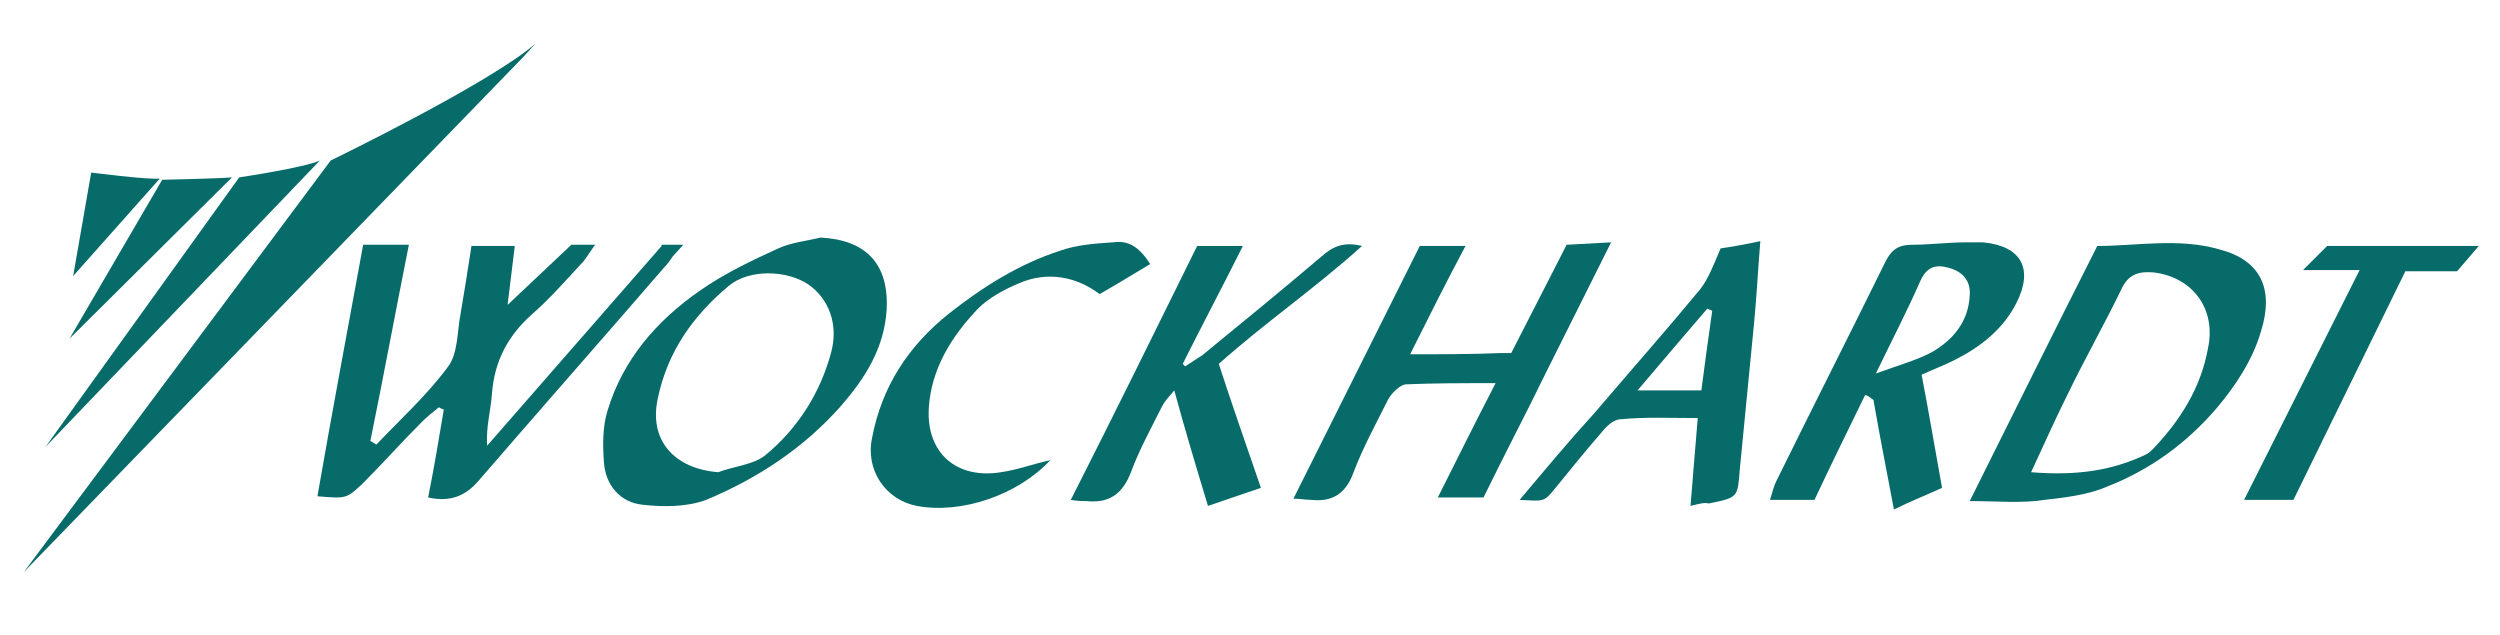 <?xml version="1.0" encoding="utf-8"?>
<!-- Generator: Adobe Illustrator 24.1.0, SVG Export Plug-In . SVG Version: 6.00 Build 0)  -->
<svg version="1.1" id="Ebene_1" xmlns="http://www.w3.org/2000/svg" xmlns:xlink="http://www.w3.org/1999/xlink" x="0px" y="0px"
	 viewBox="0 0 189 48" style="enable-background:new 0 0 189 48;" xml:space="preserve">
<style type="text/css">
	.st0{fill:#076B69;}
	.st1{fill:none;}
</style>
<path class="st0" d="M148.911,37.882c3.275-6.55,6.368-12.828,9.644-19.287
	c3.002,0,6.186-0.637,9.28,0.273c3.093,0.819,4.094,3.002,3.093,6.186
	c-0.637,2.183-1.911,4.094-3.366,5.823c-2.274,2.638-5.004,4.64-8.279,5.914
	c-1.456,0.637-3.184,0.819-4.731,1.001C152.823,38.064,151.004,37.882,148.911,37.882
	z M153.551,35.699c3.366,0.273,6.096-0.091,8.734-1.365
	c0.182-0.091,0.364-0.273,0.455-0.364c2.092-2.183,3.639-4.64,4.185-7.642
	c0.637-3.002-1.183-5.368-4.094-5.732c-1.092-0.091-1.911,0.091-2.456,1.274
	c-1.274,2.638-2.729,5.186-4.003,7.824
	C155.462,31.514,154.643,33.333,153.551,35.699z"/>
<path class="st0" d="M62.027,17.958c3.457,0.182,5.186,2.002,5.004,5.459
	c-0.182,2.911-1.638,5.186-3.457,7.278c-2.82,3.184-6.277,5.459-10.19,7.096
	c-1.456,0.546-3.275,0.546-4.822,0.364c-1.729-0.182-2.82-1.547-2.911-3.275
	c-0.091-1.274-0.091-2.638,0.273-3.821c1.183-3.912,3.73-6.823,7.005-9.098
	c1.82-1.274,3.912-2.274,5.914-3.184C59.844,18.322,60.936,18.231,62.027,17.958z
	 M54.294,35.699c1.183-0.455,2.638-0.546,3.548-1.274
	c2.456-2.002,4.185-4.731,5.004-7.824c0.546-2.092-0.182-4.003-1.729-5.095
	c-1.638-1.092-4.458-1.183-6.005,0.091c-2.729,2.274-4.64,5.004-5.368,8.461
	C49.017,33.242,50.928,35.426,54.294,35.699z"/>
<path class="st0" d="M140.996,29.876c-1.274,2.638-2.547,5.186-3.821,7.915
	c-1.092,0-2.183,0-3.366,0c0.182-0.546,0.273-1.001,0.455-1.365
	c2.729-5.55,5.55-11.099,8.279-16.649c0.455-0.91,1.001-1.274,2.002-1.274
	c1.365,0,2.729-0.182,4.094-0.182c0.455,0,0.819,0,1.274,0
	c2.911,0.273,3.821,2.002,2.547,4.549c-1.001,2.002-2.729,3.366-4.731,4.367
	c-0.728,0.364-1.456,0.637-2.456,1.092c0.546,2.82,1.001,5.55,1.547,8.552
	c-1.183,0.546-2.365,1.001-3.639,1.638c-0.546-2.911-1.092-5.641-1.547-8.279
	C141.269,29.967,141.178,29.876,140.996,29.876z M141.815,28.239
	c1.729-0.637,3.093-1.001,4.276-1.638c1.547-0.91,2.729-2.274,2.82-4.276
	c0.091-1.092-0.546-1.82-1.638-2.092c-1.001-0.273-1.638,0-2.092,1.001
	C144.18,23.508,143.089,25.6,141.815,28.239z"/>
<path class="st0" d="M92.141,27.511c1.001,3.093,2.092,6.186,3.184,9.371
	c-1.365,0.455-2.638,0.91-4.003,1.365c-0.91-3.002-1.729-5.732-2.547-8.734
	c-0.455,0.546-0.728,0.819-0.91,1.183c-0.819,1.638-1.729,3.275-2.365,5.004
	c-0.637,1.638-1.638,2.365-3.366,2.183c-0.364,0-0.637,0-1.183-0.091
	c3.275-6.459,6.368-12.737,9.553-19.196c1.001,0,2.092,0,3.457,0
	c-1.547,3.093-3.093,6.005-4.549,8.916c0.091,0.091,0.182,0.182,0.182,0.182
	c0.455-0.273,0.819-0.546,1.274-0.819c3.002-2.456,6.005-4.913,9.007-7.46
	c0.819-0.728,1.638-1.183,3.093-0.819C99.328,21.87,95.598,24.418,92.141,27.511z"/>
<path class="st0" d="M127.804,38.246c0.182-2.365,0.364-4.367,0.546-6.641
	c-2.092,0-3.912-0.091-5.823,0.091c-0.546,0-1.092,0.546-1.456,1.001
	c-1.183,1.365-2.365,2.82-3.548,4.276c-0.819,1.001-0.819,0.91-2.638,0.819
	c1.911-2.274,3.73-4.458,5.641-6.55c2.638-3.093,5.368-6.186,8.006-9.371
	c0.637-0.819,1.001-1.82,1.547-3.093c0.637-0.091,1.729-0.273,3.002-0.546
	c-0.182,2.183-0.273,4.094-0.455,6.005c-0.364,3.73-0.728,7.46-1.092,11.19
	c-0.182,2.183-0.091,2.183-2.365,2.638
	C128.896,37.973,128.532,38.064,127.804,38.246z M123.801,29.512
	c1.911,0,3.366,0,4.822,0c0.273-2.092,0.546-4.094,0.819-6.005
	c-0.091-0.091-0.273-0.091-0.364-0.182C127.44,25.236,125.803,27.147,123.801,29.512
	z"/>
<path class="st0" d="M86.955,19.96c-1.365,0.819-2.547,1.547-3.821,2.274
	c-1.82-1.365-4.003-1.729-6.096-0.819c-1.092,0.455-2.274,1.092-3.093,1.911
	c-2.002,2.092-3.548,4.549-3.73,7.551c-0.182,3.366,2.092,5.368,5.459,4.822
	c1.274-0.182,2.456-0.637,3.73-0.91c-2.456,2.638-6.732,4.094-10.099,3.457
	c-2.365-0.455-3.912-2.729-3.366-5.186c0.728-3.821,2.729-6.914,5.823-9.371
	c2.547-2.002,5.277-3.73,8.37-4.731c1.274-0.455,2.638-0.546,4.003-0.637
	C85.318,18.14,86.136,18.686,86.955,19.96z"/>
<path class="st0" d="M6.895,13.045c0,0,4.185,0.546,5.186,0.455L5.53,20.869L6.895,13.045z"/>
<path class="st0" d="M12.262,13.591c0,0,4.276-0.091,5.277-0.182L5.257,25.6L12.262,13.591
	z"/>
<path class="st0" d="M18.085,13.409c0,0,4.913-0.728,6.096-1.274L3.438,33.788
	L18.085,13.409z"/>
<path class="st0" d="M24.999,12.136c0,0,12.009-5.823,15.466-8.825l-0.91,1.001L1.8,43.25
	L24.999,12.136z"/>
<polygon class="st0" points="178.388,20.415 174.112,20.415 175.932,18.595 187.395,18.595 
	185.757,20.506 181.845,20.506 173.384,37.791 169.654,37.791 "/>
<path class="st0" d="M118.434,18.504l-0.182,0.364l-4.003,7.824h-0.819l0,0
	c-2.183,0.091-4.367,0.091-6.823,0.091c1.456-2.911,2.729-5.459,4.185-8.188
	h-3.457c-3.184,6.368-6.368,12.737-9.553,19.105c0.546,0,0.91,0.091,1.365,0.091
	c1.638,0.182,2.638-0.546,3.184-2.092c0.728-1.911,1.729-3.73,2.638-5.55
	c0.273-0.455,0.819-1.001,1.274-1.092c2.183-0.091,4.367-0.091,6.823-0.091
	c-1.547,3.002-2.911,5.732-4.367,8.643h3.457
	c1.547-3.184,3.184-6.277,4.731-9.462l0,0l4.913-9.826L118.434,18.504z"/>
<path class="st0" d="M50.018,18.595L36.826,33.697c-0.091-1.456,0.273-2.638,0.364-3.912
	c0.182-2.456,1.183-4.367,3.002-6.005c1.365-1.183,2.547-2.547,3.73-3.821
	c0.364-0.364,0.546-0.728,1.001-1.365l0.091-0.091l0,0l0,0c-0.091,0-0.182,0-0.273,0
	h-1.547l-4.822,4.549c0.182-1.547,0.364-2.911,0.546-4.458h-3.275
	c-0.273,1.82-0.546,3.457-0.819,5.095c-0.273,1.365-0.182,3.093-1.001,4.094
	c-1.547,2.092-3.548,3.912-5.368,5.823c-0.182-0.091-0.273-0.182-0.455-0.273
	c1.001-4.913,1.911-9.826,2.911-14.829h-3.457
	c-1.183,6.459-2.365,12.737-3.457,19.014c2.183,0.182,2.183,0.182,3.366-0.91
	c1.547-1.547,3.002-3.184,4.549-4.731c0.364-0.364,0.819-0.728,1.274-1.092
	c0.091,0.091,0.182,0.091,0.364,0.182c-0.364,2.183-0.728,4.367-1.183,6.641
	c1.638,0.364,2.82-0.091,3.821-1.274c4.64-5.368,9.371-10.735,14.011-16.103
	c0.273-0.273,0.455-0.546,0.637-0.819l0.819-0.91h-1.638V18.595z"/>
</svg>
